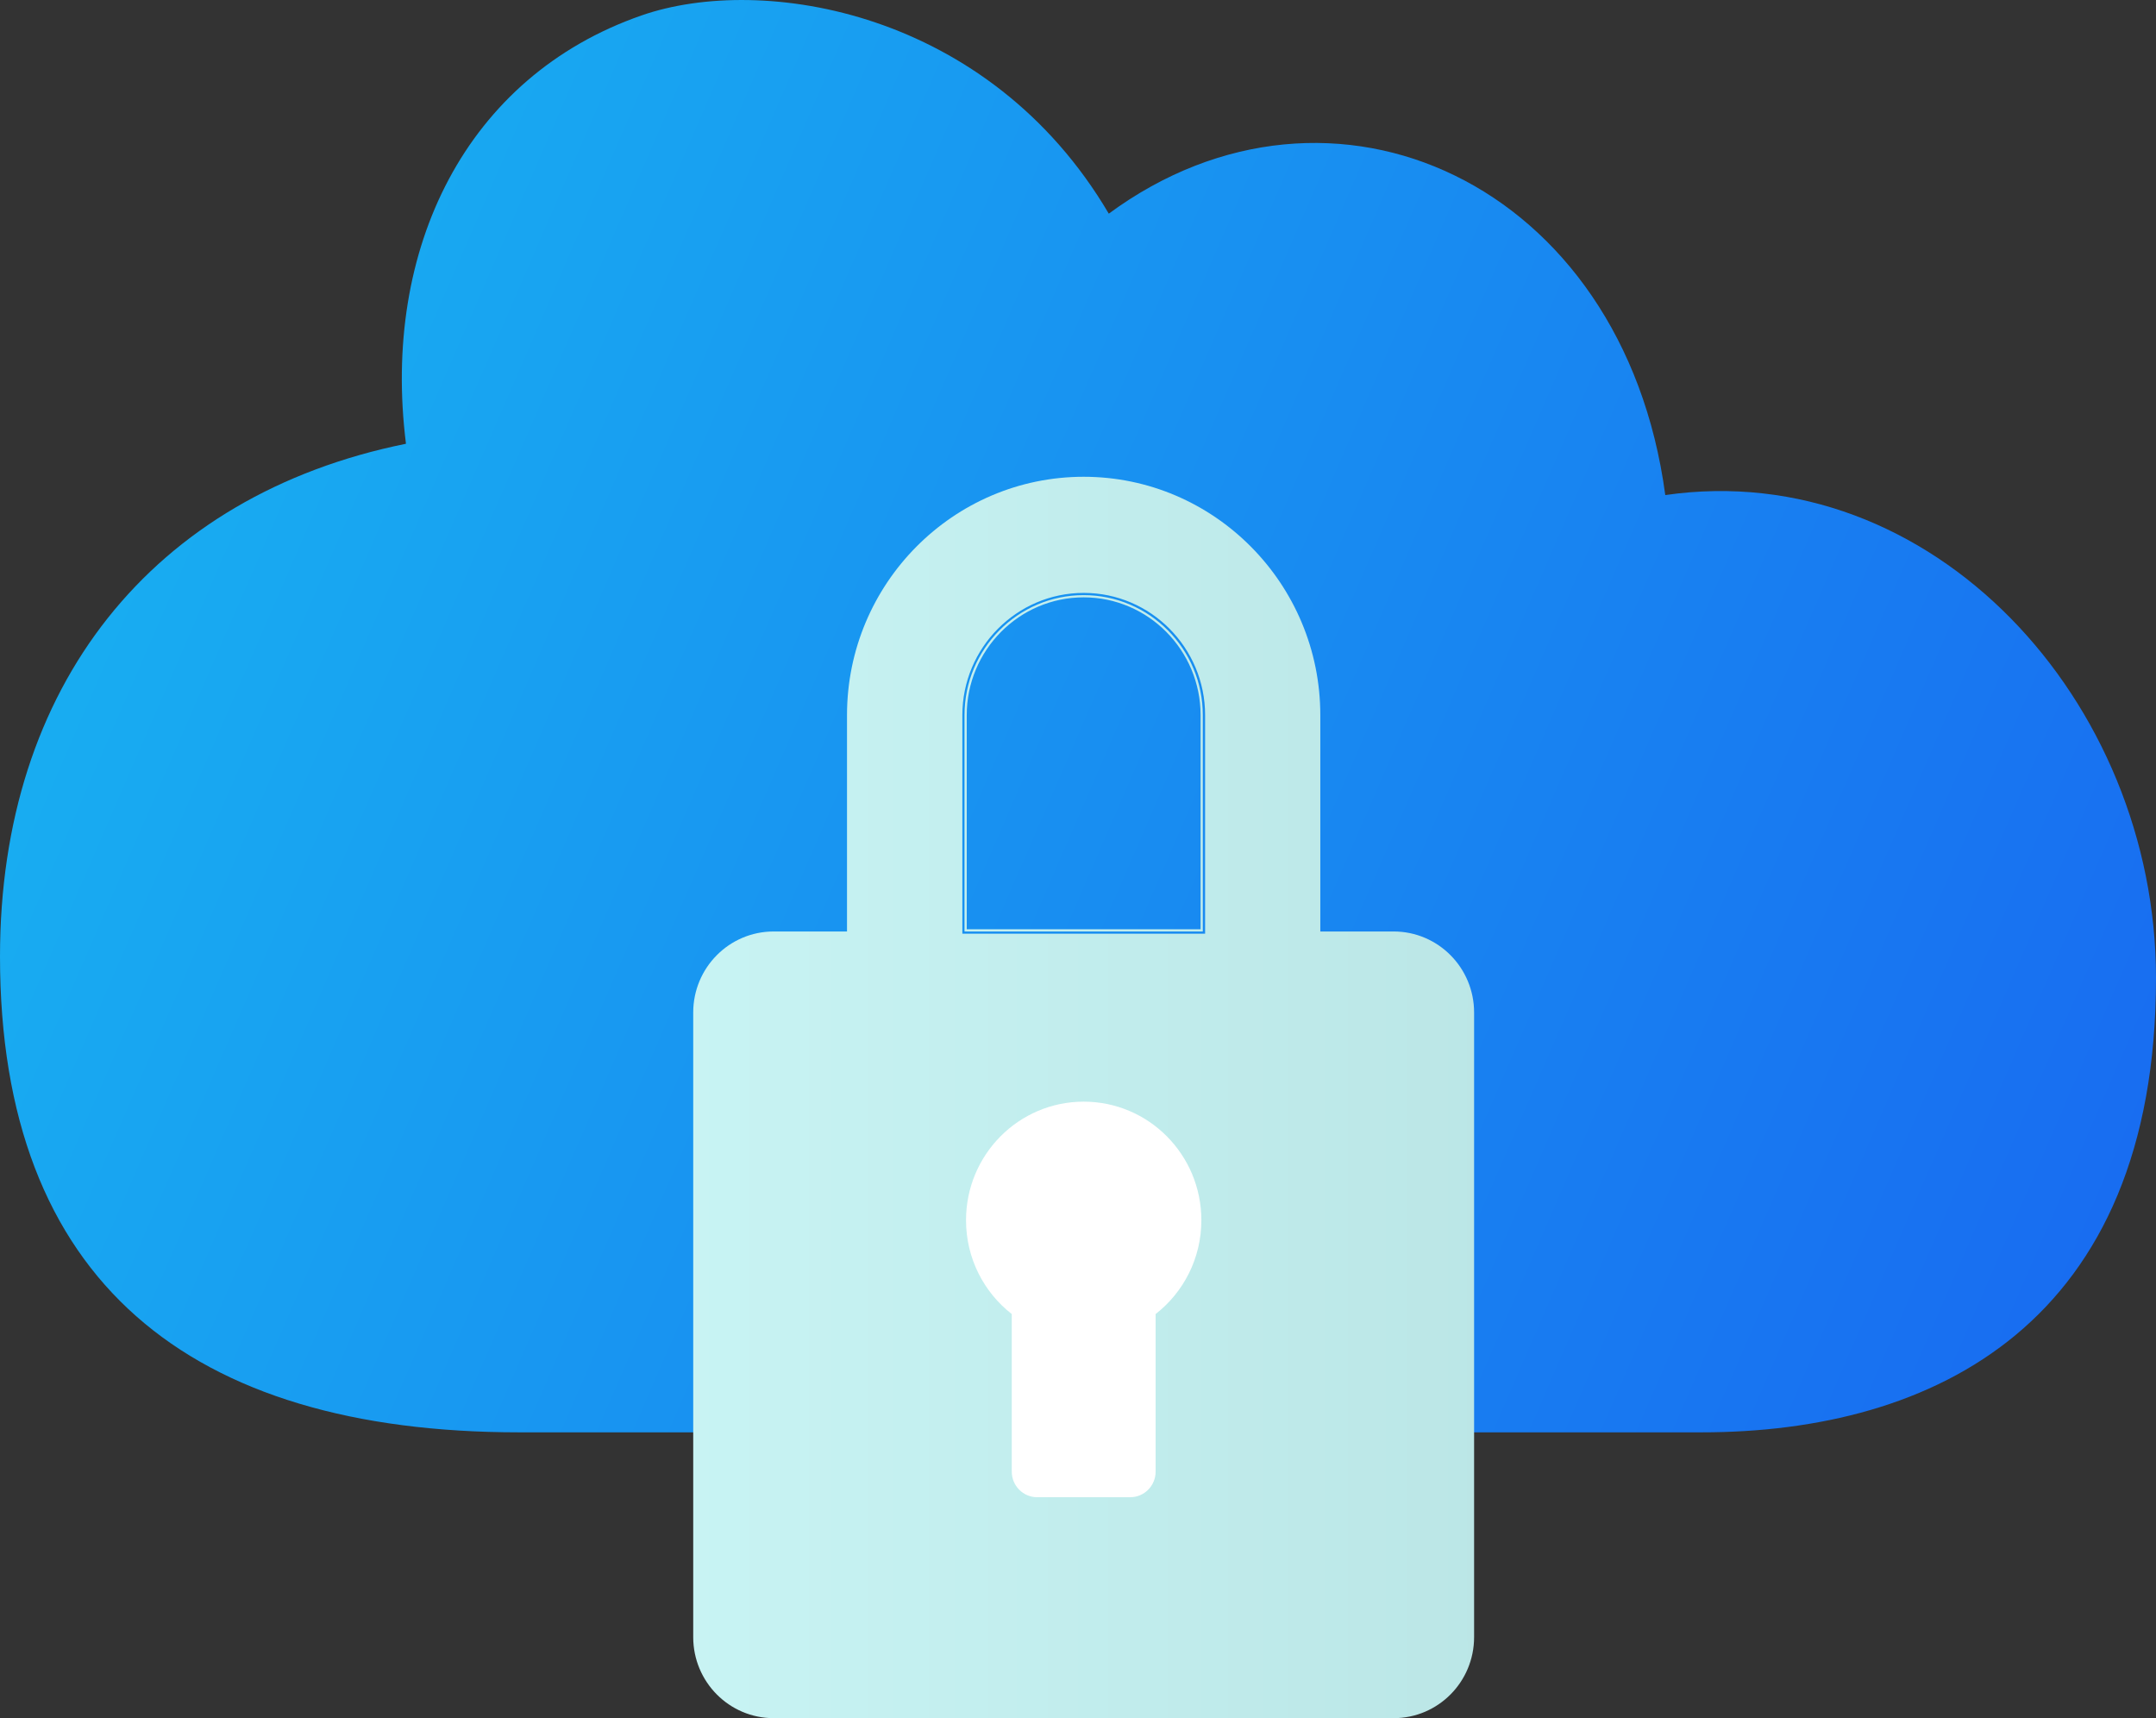 <svg width="64" height="51" viewBox="0 0 64 51" fill="none" xmlns="http://www.w3.org/2000/svg">
<rect x="0" y="0" width="64" height="51" fill="#333333" stroke="none"/>
<path d="M15.415 42.516C5.63 42.516 0 38.021 0 28.39C0 20.367 4.518 14.697 12.051 13.172C11.324 7.378 13.839 2.269 19.041 0.459C22.636 -0.792 29.358 0.309 32.914 6.342C39.524 1.474 48.189 5.408 49.433 14.695C57.34 13.552 64 20.799 64 29.031C64 39.304 57.389 42.516 50.513 42.516H15.415Z" fill="url(#paint0_linear_9_401)"/>
<path d="M41.37 27.649H39.193V21.228C39.193 17.327 36.041 14.152 32.168 14.152C28.295 14.152 25.143 17.327 25.143 21.228V27.649H22.966C21.647 27.649 20.578 28.726 20.578 30.054V48.595C20.578 49.923 21.647 51 22.966 51H41.37C42.689 51 43.758 49.923 43.758 48.595V30.054C43.758 28.726 42.689 27.649 41.37 27.649ZM35.705 27.649H28.631V21.228C28.631 19.263 30.217 17.665 32.168 17.665C34.119 17.665 35.705 19.263 35.705 21.228V27.649ZM28.567 27.715V21.228C28.567 19.228 30.182 17.599 32.17 17.599C34.158 17.599 35.773 19.226 35.773 21.228V27.715H28.567ZM28.697 27.583H35.639V21.228C35.639 19.3 34.082 17.731 32.168 17.731C30.254 17.731 28.697 19.3 28.697 21.228V27.583Z" fill="url(#paint1_linear_9_401)"/>
<path d="M32.17 32.7C30.24 32.7 28.676 34.275 28.676 36.22C28.676 37.353 29.208 38.362 30.034 39.005V43.683C30.034 44.102 30.372 44.442 30.788 44.442H33.55C33.966 44.442 34.304 44.102 34.304 43.683V39.005C35.13 38.362 35.662 37.353 35.662 36.22C35.662 34.275 34.098 32.7 32.168 32.7H32.17Z" fill="white"/>
<defs>
<linearGradient id="paint0_linear_9_401" x1="-4.472" y1="8.979" x2="75.251" y2="43.559" gradientUnits="userSpaceOnUse">
<stop stop-color="#18B7F1"/>
<stop offset="1" stop-color="#185EF1"/>
</linearGradient>
<linearGradient id="paint1_linear_9_401" x1="0" y1="25.5" x2="64.006" y2="25.5" gradientUnits="userSpaceOnUse">
<stop stop-color="#D3FFFF"/>
<stop offset="1" stop-color="#B0DBDB"/>
</linearGradient>
</defs>
</svg>
